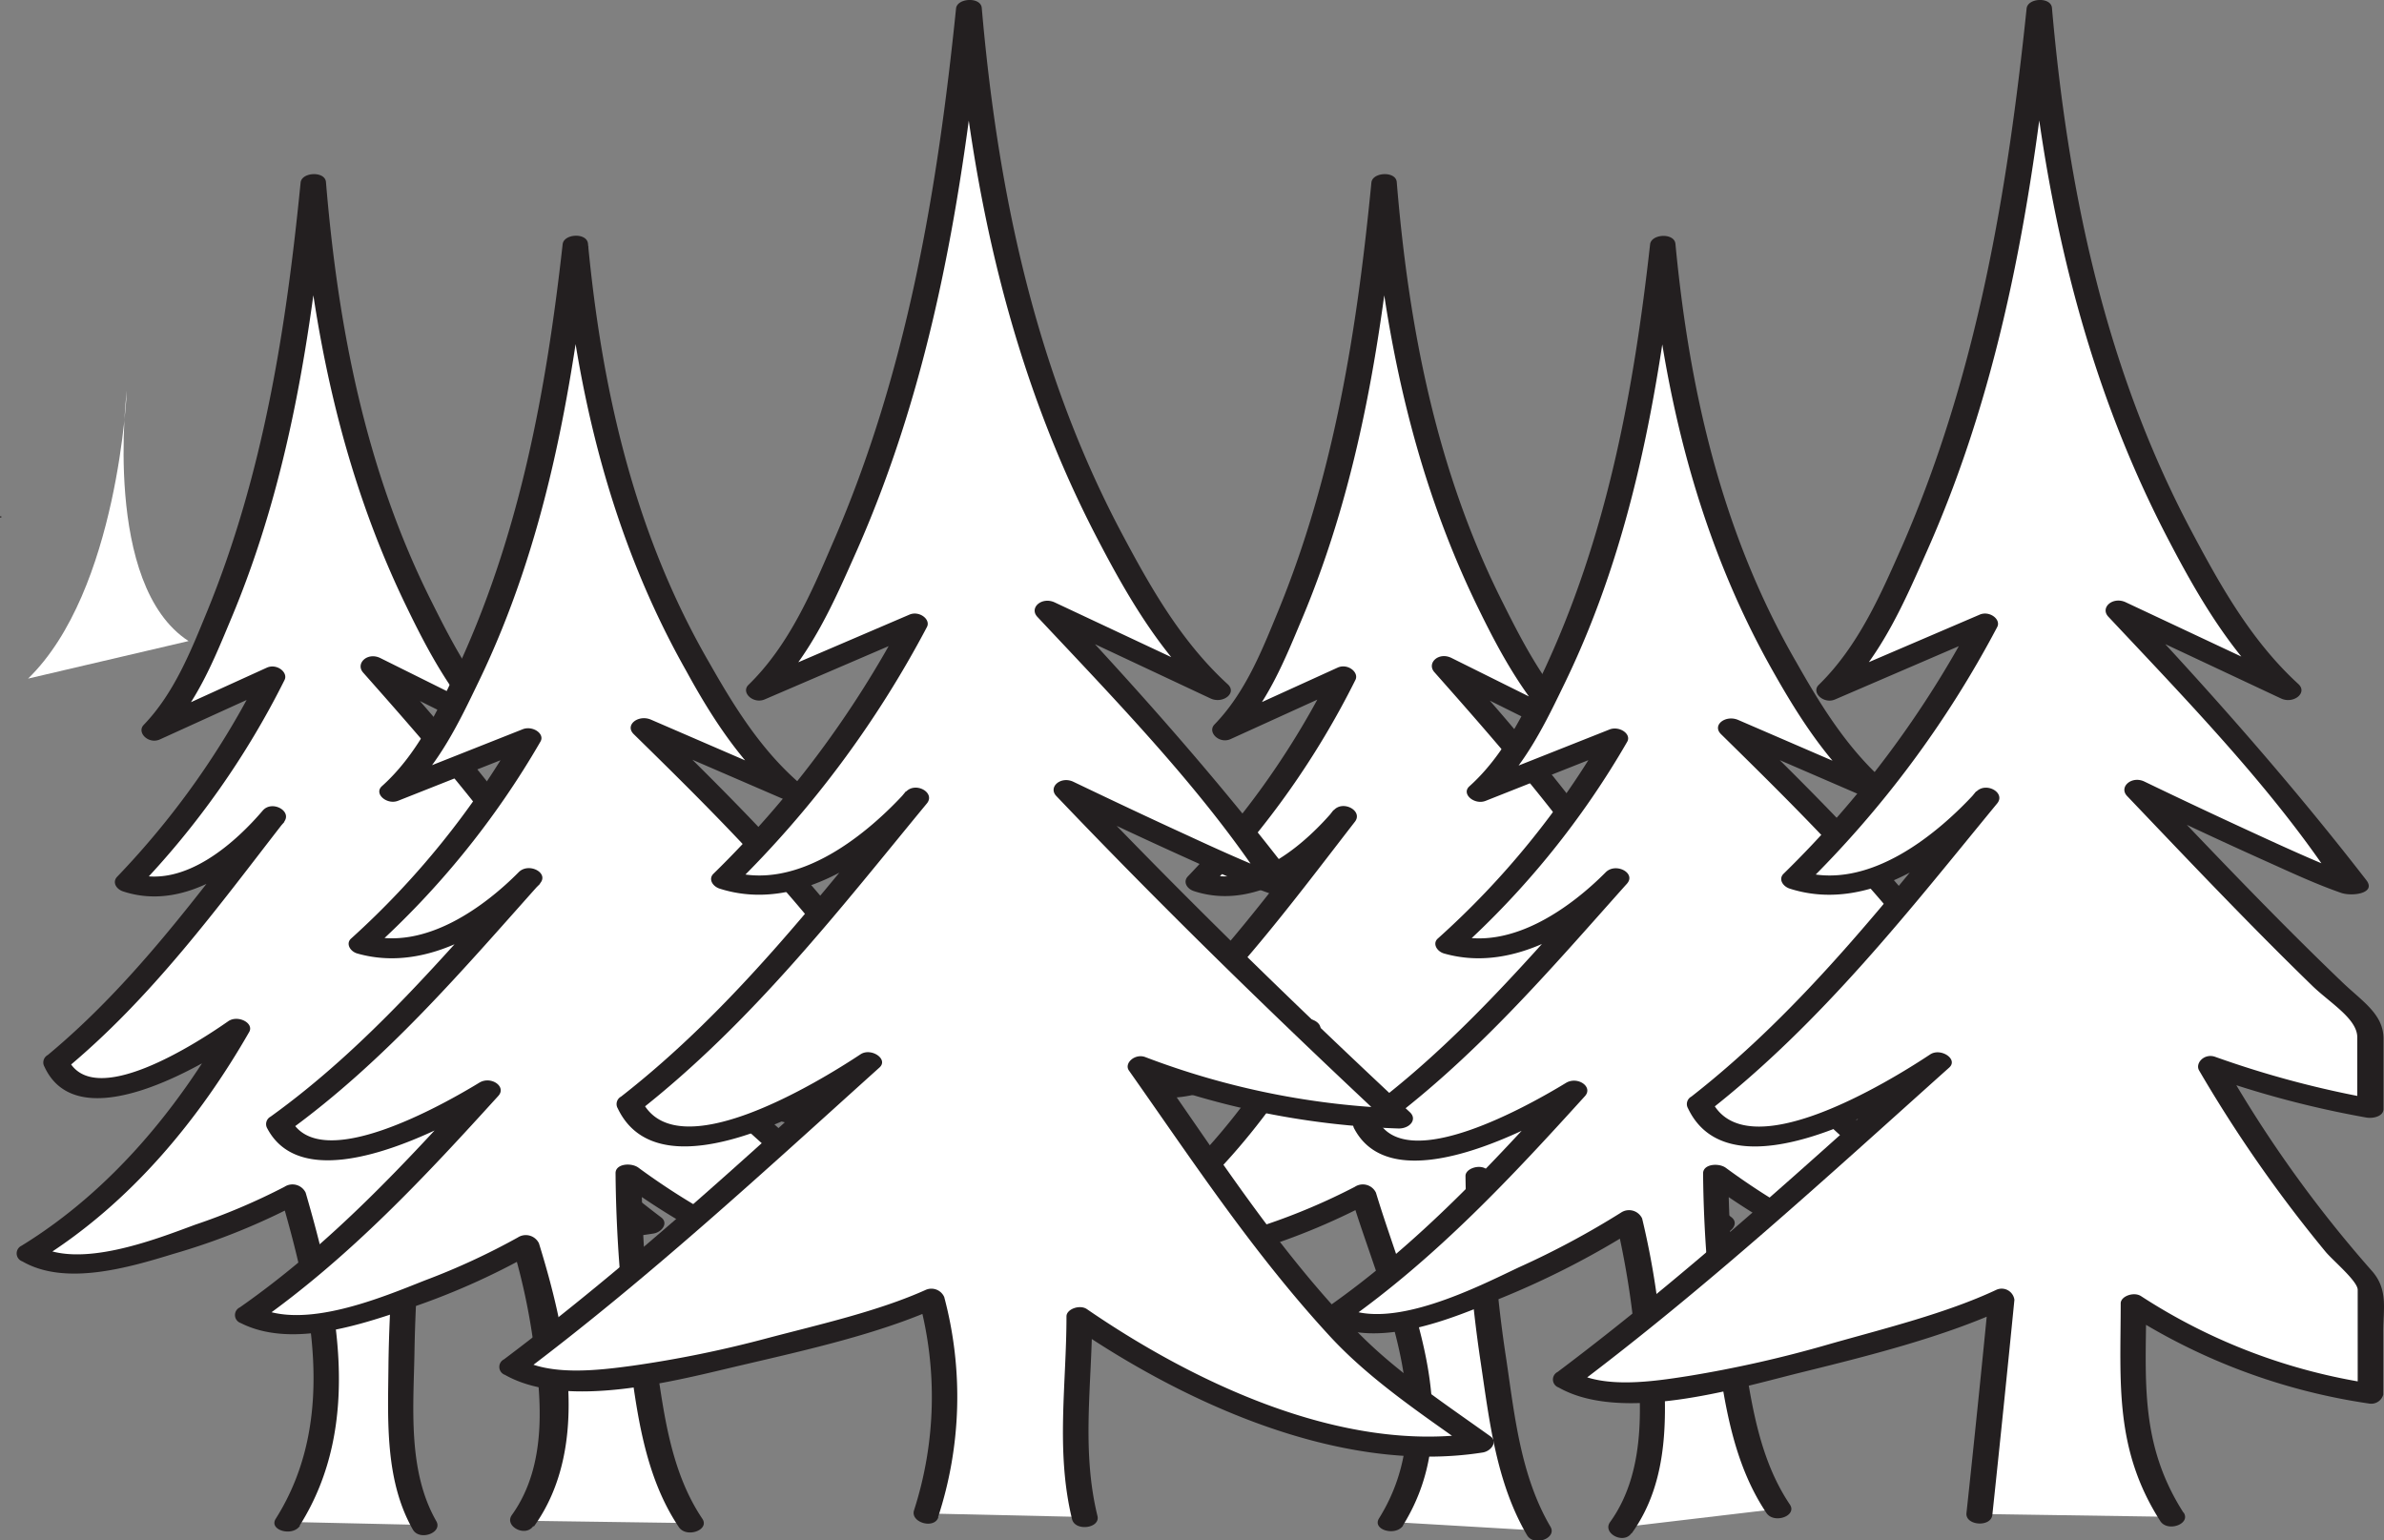 <svg id="Layer_1" data-name="Layer 1" xmlns="http://www.w3.org/2000/svg" viewBox="0 0 281.95 182.18"><rect x="0" y="0" width="281.95" height="182.18" fill="#808080" stroke="none"/><defs><style>.cls-1{fill:#fff;}.cls-2{fill:#231f20;}</style></defs><title>S08ESS3.4H14_A</title><path class="cls-1" d="M164.46,180c8-12-.81-30.42-3.25-38.78-0.08.09-23.82,11.83-31.16,7,14.28-8.5,24.54-26.57,24.54-26.57s-18,12.7-21.43,4c8.46-6.87,25.74-29.15,25.74-29.15s-9.33,11-17.25,7.82C151.23,94.85,158.79,80,158.79,80l-14,6.37s14.05-14.3,18.82-64.62C167.32,68.45,186,86.4,186,86.4l-15.29-7.6s16.39,18.47,20.37,25.34c5.61,4.05-2.42,9.34,11.26,22.87-10.73,0-23.27-4.95-23.27-4.95a190.65,190.65,0,0,0,24.58,22.63c-15.7,2.95-28.77-5.54-28.77-5.54,0,10.13,2.44,34.27,7.14,41.88" transform="translate(0 0)"/><path class="cls-2" d="M165.9,180.45c7.84-12.56.64-26.79-3.17-39.39a1.72,1.72,0,0,0-2.5-.69,74.51,74.51,0,0,1-10.59,4.49c-4.72,1.75-13.73,5.28-18.69,2.41,0,0.62.07,1.23,0.11,1.85,11.18-6.88,19.29-17.1,25-27.06,0.61-1.07-1.32-2.07-2.43-1.29-3.64,2.54-16.12,10.68-19,4.4l-0.39,1.39c10.37-8.61,18.23-19.35,26-29.37,1-1.28-1.41-2.61-2.51-1.35-3,3.52-9.24,9.43-15.46,7.4l0.72,1.77a100,100,0,0,0,17.31-24.59c0.46-.9-0.91-2-2.1-1.46l-14,6.37,1.92,1.73c3.81-3.92,5.88-9.15,7.8-13.71,7-16.57,9.61-34.21,11.29-51.48l-3,.09c1.4,16.88,4.77,33.85,12.53,49.79,2.55,5.24,5.58,10.94,10.17,15.39l2.05-1.72-15.29-7.6c-1.54-.77-3,0.64-2,1.71,6.59,7.44,13.21,15,18.75,22.89,1,1.39,2.34,2.74,3.15,4.15s0.56,3.66.71,5.32c0.53,6,4.42,11.15,9,15.85l1.32-1.92A68.2,68.2,0,0,1,179.57,121a1.29,1.29,0,0,0-1.71,1.85,175.21,175.21,0,0,0,24.58,22.63l0.91-1.9c-9.61,1.58-20.07-.54-27.62-5.35-0.84-.54-2.41,0-2.41.85a164.3,164.3,0,0,0,1.82,22.2c1,6.7,1.81,14.06,5.46,20.29,0.8,1.38,3.58.37,2.77-1-3.53-6-4.25-13.22-5.21-19.7a152.52,152.52,0,0,1-1.79-21.58l-2.41.84c8.14,5.2,19.58,7.44,29.91,5.74,1.05-.17,1.77-1.24.91-1.9A175.1,175.1,0,0,1,180.2,121.3l-1.7,1.85a70.78,70.78,0,0,0,23.67,5c1.37,0,2.14-1.08,1.31-1.92-5.22-5.31-8.12-10.48-8.51-17.06-0.21-3.55-2.68-6-4.85-9A278.73,278.73,0,0,0,171.85,78l-2,1.71,15.29,7.6c1.47,0.73,3.13-.66,2.05-1.71-4.25-4.12-7-9.4-9.41-14.23-8-15.82-11.2-33-12.59-49.84-0.11-1.33-2.91-1.19-3,.09-1.67,17.11-4.34,34.46-11.12,50.89-1.8,4.37-3.79,9.43-7.44,13.18-0.87.9,0.57,2.34,1.92,1.72l14-6.37-2.1-1.46a97.7,97.7,0,0,1-16.95,24.06c-0.62.63-.16,1.48,0.72,1.76,7.78,2.54,15.2-3.79,19-8.24l-2.51-1.35c-7.63,9.83-15.31,20.49-25.47,28.93a1,1,0,0,0-.39,1.39c4,8.67,18.75-.09,23.81-3.62l-2.43-1.29c-5.48,9.57-13.34,19.47-24.1,26.08a1,1,0,0,0,.11,1.85c5.09,2.95,12.64.71,17.86-.89a78.2,78.2,0,0,0,15.17-6.15l-2.5-.69c3.68,12.19,10.9,26,3.32,38.17-0.84,1.36,2,2.16,2.88.81" transform="translate(0 0)"/><path class="cls-2" d="M175.83,147.2c0.13,0,.14-0.15,0-0.15s-0.15.15,0,.15" transform="translate(0 0)"/><path class="cls-1" d="M191.72,180.65c7.47-9.71,1-36.35,1-36.35S166.41,160.38,158,155.52C169,147.94,186.2,129,186.2,129s-20.73,12.7-24.64,4c9.72-6.87,29.6-29.15,29.6-29.15s-10.73,11-19.85,7.82c11-9.51,19.7-24.33,19.7-24.33l-16.09,6.37s16.16-14.3,21.65-64.63c4.25,46.68,25.71,64.63,25.71,64.63l-17.59-7.6s18.85,18.48,23.43,25.35c6.46,4.05-2.78,9.34,12.95,22.86-12.33,0-26.76-4.94-26.76-4.94A210.94,210.94,0,0,0,242.57,152c-18.06,2.95-39.68-13.09-39.68-13.09,0,10.13,1.94,31.95,7.34,39.55" transform="translate(0 0)"/><path class="cls-2" d="M193,181.32C197.54,175,197.1,167,196.63,160a94.65,94.65,0,0,0-2.42-15.89,1.71,1.71,0,0,0-2.5-.69,100.42,100.42,0,0,1-12.1,6.48c-4.75,2.25-15.06,7.56-20.75,4.68,0,0.61.07,1.23,0.11,1.85,11-7.73,20-17.44,28.48-26.79,1-1.11-.89-2.39-2.25-1.56-4.24,2.58-18.83,10.88-22.26,4.41l-0.39,1.39c11.66-8.42,20.86-19.29,29.87-29.37,1.11-1.25-1.33-2.54-2.52-1.34-3.88,3.91-11.06,9.39-18.06,7.39l0.72,1.77a101.37,101.37,0,0,0,19.88-24.59c0.55-.94-0.94-1.92-2.09-1.46l-16.09,6.38,1.91,1.72c4.24-3.8,6.73-9.13,8.95-13.71,7.93-16.4,11-34.17,13-51.48l-3,.1c1.63,17.1,5.62,34.29,14.57,50.11,2.92,5.17,6.45,10.83,11.47,15.06l2-1.71-17.59-7.6c-1.49-.64-3.16.62-2,1.71,7.41,7.28,14.87,14.65,21.26,22.48,1.2,1.47,2.85,2.95,3.88,4.44s0.73,3.35.85,4.87c0.52,6.38,5,11.69,10.39,16.41l1.31-1.92a88,88,0,0,1-26.37-4.88c-1.48-.5-2.59,1-1.7,1.85a195.5,195.5,0,0,0,28.56,22.83l0.62-2.11c-13.91,1.94-28.66-5.64-38.25-12.7-0.84-.62-2.7-0.47-2.7.65a150.21,150.21,0,0,0,1.59,20.5c0.92,6.51,1.93,13.75,5.9,19.66,0.9,1.34,3.68.34,2.77-1-3.65-5.43-4.53-12-5.5-18A136.32,136.32,0,0,1,204.41,139l-2.7.65c10.37,7.63,26,15.59,41.12,13.49,1.42-.2,1.59-1.46.62-2.11a192,192,0,0,1-28-22.43l-1.7,1.85a90.83,90.83,0,0,0,27.15,5c1.3,0,2.25-1.1,1.31-1.92-5.79-5.12-9.38-10.18-9.83-16.92-0.24-3.67-2.89-5.88-5.35-8.9-6.36-7.8-13.81-15.14-21.19-22.39l-2,1.71,17.58,7.6c1.44,0.62,3.29-.66,2.05-1.71-4.87-4.11-8.16-9.55-11-14.56-9-15.54-12.72-32.69-14.32-49.52-0.13-1.34-2.9-1.19-3,.09-1.92,17.17-5.07,34.61-12.79,50.89-2.09,4.42-4.51,9.53-8.58,13.18-1,.9.6,2.24,1.92,1.72l16.08-6.37-2.1-1.46A99.46,99.46,0,0,1,170.05,111c-0.66.58-.13,1.52,0.73,1.77,8.51,2.43,16.86-3.44,21.64-8.25l-2.52-1.34c-8.84,9.91-17.88,20.66-29.34,28.93a1,1,0,0,0-.39,1.39c4.66,8.79,21.19-.08,27-3.62l-2.25-1.56c-8.33,9.19-17.14,18.77-28,26.35a1,1,0,0,0,.12,1.85c6.06,3.07,14.73-.59,20.18-2.86a101,101,0,0,0,16.42-8.43l-2.5-.69a102.34,102.34,0,0,1,2.19,13.21c0.74,7,1.68,15.9-2.91,22.27-0.94,1.31,1.57,2.66,2.51,1.34" transform="translate(0 0)"/><path class="cls-1" d="M34,180c8-12,3.09-30.42.65-38.78-0.09.09-23.82,11.83-31.16,7C17.76,139.74,28,121.67,28,121.67s-18,12.7-21.43,4c8.46-6.87,25.74-29.15,25.74-29.15s-9.33,11-17.26,7.82C24.65,94.85,32.21,80,32.21,80l-14,6.37s14-14.3,18.83-64.62C40.74,68.45,59.39,86.4,59.39,86.4L44.1,78.8s16.39,18.47,20.37,25.34c5.62,4.05-2.42,9.34,11.25,22.87-10.72,0-23.27-4.95-23.27-4.95A191.18,191.18,0,0,0,77,144.69c-15.7,2.95-28.77-5.54-28.77-5.54,0,10.13-2.75,33.61,2,41.21" transform="translate(0 0)"/><path class="cls-2" d="M35.43,180.45c7.65-12.11,4.38-26.8.72-39.39a1.73,1.73,0,0,0-2.51-.69,75.32,75.32,0,0,1-10.59,4.49c-4.72,1.75-13.73,5.28-18.69,2.41,0,0.62.07,1.23,0.11,1.85,11.18-6.88,19.29-17.1,25-27.06C30.08,121,28.14,120,27,120.78c-3.64,2.54-16.12,10.68-19,4.4l-0.39,1.39C18,118,25.81,107.22,33.59,97.21c1-1.28-1.41-2.61-2.51-1.35-3,3.52-9.24,9.43-15.47,7.4L16.33,105A99.93,99.93,0,0,0,33.65,80.43c0.46-.9-0.91-2-2.1-1.46l-14,6.37,1.91,1.73c3.81-3.92,5.89-9.15,7.8-13.71,7-16.57,9.61-34.21,11.3-51.48l-3,.09c1.4,16.88,4.77,33.85,12.52,49.79C50.61,77,53.63,82.7,58.22,87.15l2.05-1.72L45,77.84c-1.54-.77-3,0.64-2.05,1.71,6.59,7.44,13.21,15,18.75,22.89,1,1.39,2.35,2.74,3.15,4.15s0.56,3.66.71,5.32c0.53,6,4.42,11.15,9,15.85l1.32-1.92A68.21,68.21,0,0,1,53,121a1.29,1.29,0,0,0-1.71,1.85,175.35,175.35,0,0,0,24.58,22.63l0.9-1.9c-9.61,1.58-20.07-.54-27.62-5.35-0.85-.54-2.41,0-2.41.85,0,7.54-.73,15.07-0.8,22.61-0.06,6.22-.44,13.4,2.89,19.22,0.79,1.38,3.56.38,2.77-1-3.44-6-2.68-13.7-2.58-20.1,0.11-6.84.73-13.66,0.78-20.5l-2.41.84c8.13,5.2,19.58,7.44,29.91,5.74,1-.17,1.77-1.24.9-1.9A175.44,175.44,0,0,1,53.63,121.3l-1.7,1.85a70.77,70.77,0,0,0,23.66,5c1.37,0,2.14-1.08,1.32-1.92-5.21-5.31-8.12-10.48-8.51-17.06-0.21-3.55-2.67-6-4.85-9A277.69,277.69,0,0,0,45.27,78l-2.05,1.71,15.29,7.6c1.47,0.73,3.13-.66,2.05-1.71-4.25-4.12-7-9.4-9.41-14.23-8-15.82-11.2-33-12.6-49.84-0.11-1.33-2.91-1.19-3,.09C33.85,38.77,31.17,56.12,24.4,72.55,22.6,76.92,20.6,82,17,85.73c-0.87.9,0.57,2.34,1.92,1.72l14-6.37-2.1-1.46a97.63,97.63,0,0,1-16.95,24.06c-0.62.63-.16,1.48,0.72,1.76,7.78,2.54,15.2-3.79,19.05-8.24l-2.51-1.35c-7.63,9.83-15.32,20.49-25.48,28.93a1,1,0,0,0-.39,1.39c4,8.67,18.76-.09,23.81-3.62l-2.43-1.29c-5.48,9.57-13.34,19.47-24.1,26.08a1,1,0,0,0,.11,1.85c5.09,2.95,12.64.71,17.86-.89a78.86,78.86,0,0,0,15.18-6.15l-2.5-.69c3.56,12.23,6.85,26.41-.58,38.17-0.86,1.36,2,2.16,2.88.81" transform="translate(0 0)"/><path class="cls-2" d="M192.09,147.2c0.13,0,.14-0.15,0-0.15s-0.14.15,0,.15" transform="translate(0 0)"/><path class="cls-2" d="M0.08,61.21c0.12,0,.14-0.15,0-0.15s-0.14.15,0,.15" transform="translate(0 0)"/><path class="cls-2" d="M239.38,130.1c0.24,0,.28-0.29,0-0.29s-0.29.29,0,.29" transform="translate(0 0)"/><path class="cls-2" d="M49.25,147.2c0.12,0,.14-0.15,0-0.15s-0.14.15,0,.15" transform="translate(0 0)"/><path class="cls-1" d="M61.9,179.86c7.46-9.71.33-32.6,0.33-32.6s-24.34,13.12-32.78,8.26c11-7.59,28.22-26.57,28.22-26.57S36.94,141.65,33,133c9.72-6.87,29.6-29.15,29.6-29.15s-10.73,11-19.85,7.82c11-9.51,19.7-24.33,19.7-24.33L46.39,93.68S62.55,79.37,68,29.05c4.25,46.68,25.7,64.63,25.7,64.63l-17.58-7.6S95,104.55,99.59,111.42c6.45,4.05-2.78,9.34,12.95,22.86-12.33,0-26.76-4.94-26.76-4.94A211,211,0,0,0,114,152C96,154.92,74.36,138.88,74.36,138.88c0,10.13,1.94,33.65,7.35,41.26" transform="translate(0 0)"/><path class="cls-2" d="M63.16,180.52c6.85-9.57,3.71-23.32.58-33.47a1.73,1.73,0,0,0-2.5-.69,82,82,0,0,1-11,5.08c-5.05,2-14.33,5.93-19.9,3.11,0,0.62.08,1.23,0.11,1.85,11-7.73,20-17.44,28.49-26.79,1-1.11-.89-2.39-2.25-1.56-4.24,2.58-18.83,10.88-22.26,4.4L34,133.86c11.66-8.43,20.86-19.3,29.86-29.37,1.12-1.25-1.32-2.53-2.51-1.34-3.88,3.92-11.06,9.4-18.05,7.4L44,112.3A101.33,101.33,0,0,0,63.92,87.71c0.55-.94-0.94-1.92-2.1-1.46L45.74,92.62l1.91,1.73c4.24-3.79,6.74-9.13,8.95-13.71,7.93-16.4,11-34.17,13-51.48l-3,.09c1.63,17.1,5.62,34.3,14.57,50.12C84,84.55,87.55,90.2,92.57,94.43l2-1.71L77,85.12c-1.49-.65-3.16.62-2.05,1.71,7.42,7.27,14.87,14.65,21.26,22.48,1.21,1.47,2.85,2.94,3.88,4.44s0.72,3.35.85,4.87c0.52,6.38,5,11.68,10.39,16.41l1.32-1.92a88,88,0,0,1-26.38-4.88c-1.48-.5-2.59,1-1.7,1.85a195.92,195.92,0,0,0,28.56,22.83l0.62-2.11c-13.91,1.94-28.66-5.64-38.25-12.7-0.85-.62-2.7-0.47-2.7.65a163.09,163.09,0,0,0,1.59,21.37c0.92,6.74,1.78,14.37,5.9,20.5,0.9,1.33,3.68.34,2.77-1-3.8-5.66-4.56-12.65-5.5-18.87A149.6,149.6,0,0,1,75.88,139l-2.7.65c10.38,7.63,26,15.59,41.12,13.49,1.42-.2,1.58-1.46.61-2.11a191.88,191.88,0,0,1-28-22.42l-1.71,1.85a91,91,0,0,0,27.15,5c1.3,0,2.25-1.1,1.31-1.92-5.78-5.12-9.37-10.18-9.82-16.92-0.24-3.67-2.89-5.88-5.35-8.9-6.36-7.8-13.81-15.14-21.2-22.39L75.28,87l17.58,7.6c1.44,0.62,3.29-.66,2-1.71-4.87-4.11-8.16-9.55-11-14.55-9-15.54-12.71-32.7-14.32-49.52-0.13-1.34-2.89-1.19-3,.09-1.92,17.17-5.07,34.61-12.79,50.89-2.09,4.41-4.5,9.53-8.58,13.18-1,.9.6,2.25,1.91,1.73l16.09-6.37L61,86.91A99.34,99.34,0,0,1,41.53,111c-0.66.58-.14,1.52,0.72,1.77,8.51,2.43,16.86-3.44,21.63-8.25l-2.51-1.34C52.53,113,43.49,123.8,32,132.07a1,1,0,0,0-.39,1.39c4.65,8.8,21.19-.08,27-3.62l-2.25-1.56c-8.33,9.18-17.15,18.77-28,26.35a1,1,0,0,0,.11,1.85c5.71,2.89,13.51.42,19.09-1.47a84.13,84.13,0,0,0,15.56-6.86l-2.5-.69a75.67,75.67,0,0,1,2.39,10.87c1,6.61,1.88,14.78-2.47,20.85-0.94,1.31,1.56,2.66,2.51,1.34" transform="translate(0 0)"/><path class="cls-1" d="M109.5,179c4.33-12.84.66-25.44,0.66-25.44s-39.88,14.11-49.55,8.06c12.65-9.45,42.09-36.06,42.09-36.06s-23.77,15.83-28.25,5C85.6,122,108.39,94.28,108.39,94.28S96.09,107.93,85.63,104c12.62-11.84,22.58-30.3,22.58-30.3L89.77,81.65S108.3,63.83,114.59,1.14c4.87,58.15,29.47,80.51,29.47,80.51L123.9,72.19s21.61,23,26.87,31.57c7.4,5.05-24.63-10.36-24.63-10.36,21.59,22.66,21.44,22,39.48,38.85-14.14,0-30.69-6.16-30.69-6.16,24.87,35.31,25.62,34.14,40.2,44.49-20.7,3.67-47.45-14.82-47.45-14.82,0,12.62-1.68,14.53.64,23.66" transform="translate(0 0)"/><path class="cls-2" d="M110.94,179.45a45.79,45.79,0,0,0,.73-26.05,1.66,1.66,0,0,0-2.17-.85c-5.62,2.53-12.52,4.08-18.64,5.69a135,135,0,0,1-16.07,3.29c-4.1.56-9.71,1.22-13.31-.82,0,0.62.08,1.23,0.11,1.84C76.69,151.21,90.31,138.6,104,126.27c1.14-1-1-2.42-2.25-1.56-4.94,3.27-21.93,13.68-25.88,5.39l-0.39,1.39C89,120.9,99.39,107.43,109.64,95c1-1.27-1.38-2.59-2.51-1.34-4.24,4.65-12.69,12-21,9.31l0.72,1.77a123.49,123.49,0,0,0,22.77-30.57c0.5-.91-0.92-2-2.1-1.46L89.11,80.6,91,82.33c4.94-4.8,7.72-11.35,10.24-17,9.12-20.54,12.65-42.54,14.86-64.06l-3,.09c1.84,21.19,6.35,42.54,16.69,62.36,3.33,6.39,7.28,13.35,13.12,18.71l2-1.71-20.17-9.47c-1.52-.71-3.06.63-2.05,1.71,9.16,9.76,18.76,19.66,26,30.33a8,8,0,0,0,1.72,1.89c-2.84-2.33,3-1,.87-1.71-0.63-.2-1.24-0.45-1.85-0.69-3-1.23-6-2.59-8.91-3.94-4.55-2.08-9.07-4.22-13.56-6.37-1.51-.73-3.07.64-2,1.71,12.67,13.29,25.85,26.12,39.47,38.85l1.31-1.92a93.41,93.41,0,0,1-30.3-6.09c-1.22-.45-2.53.74-1.92,1.6,7.48,10.61,14.67,21.56,23.78,31.44,4.69,5.08,10.7,9.1,16.63,13.31l0.91-1.91c-16.53,2.6-34.54-6.55-46.3-14.63-0.84-.57-2.4,0-2.41.85,0,8.07-1.29,16,.66,24,0.36,1.48,3.39,1.08,3-.4-1.9-7.78-.66-15.49-0.62-23.34l-2.41.85c12.36,8.5,31.22,17.74,48.6,15,1-.16,1.8-1.27.91-1.91-5.6-4-11.29-7.76-15.85-12.47-9.49-9.79-16.61-21.09-24.14-31.76l-1.92,1.59a95.93,95.93,0,0,0,31.07,6.23c1.32,0,2.21-1.08,1.32-1.92-13.63-12.72-26.81-25.56-39.47-38.85l-2.05,1.71q8.23,4,16.59,7.75c2.75,1.24,5.51,2.52,8.42,3.53,1.29,0.44,4.19.08,3-1.49C144.64,92.92,135,82,125.07,71.43L123,73.14l20.17,9.47c1.46,0.68,3.2-.66,2-1.71-5.69-5.21-9.41-12-12.7-18.2C122.19,43.16,117.93,21.85,116.11.94,116-.4,113.2-0.25,113.07,1c-2.19,21.36-5.76,43.06-14.69,63.47C96,70,93.3,76.35,88.52,81c-0.93.91,0.58,2.3,1.92,1.72l18.45-7.93-2.1-1.46a121.32,121.32,0,0,1-22.4,30c-0.64.61-.14,1.49,0.72,1.77,9.79,3.13,19.46-4.6,24.54-10.17l-2.51-1.34C97,105.9,86.8,119.28,73.45,129.7a1,1,0,0,0-.39,1.39c5.07,10.64,24.23-.38,30.63-4.61l-2.25-1.56C88,137.11,74.51,149.56,59.61,160.77a1,1,0,0,0,.11,1.84c7.37,4.17,20.3.65,28-1.15s16.24-3.71,23.14-6.81l-2.17-.85a43.72,43.72,0,0,1-.59,24.83c-0.46,1.45,2.42,2.27,2.88.81" transform="translate(0 0)"/><path class="cls-1" d="M256.84,179.4c-6.2-9.47-4.54-12.52-4.54-25.14,0,0,12.65,8.51,28,10.56V152.16a169.07,169.07,0,0,1-18.83-26.08,120.66,120.66,0,0,0,18.83,5v-9.87c-7.84-7.32-12.15-11.58-27.62-27.82,0,0,32,15.42,24.63,10.37-5.25-8.56-26.86-31.58-26.86-31.58l20.16,9.47S246,59.29,241.17,1.14c-6.3,62.69-24.82,80.51-24.82,80.51l18.45-7.94s-10,18.46-22.59,30.3c10.46,3.91,22.75-9.74,22.75-9.74S212.18,122,201,130.6c4.48,10.83,28.25-5,28.25-5s-31.39,28.1-44,37.55c9.68,6.05,51.4-9.43,51.5-9.54s-1.2,12.23-2.61,25.45" transform="translate(0 0)"/><path class="cls-2" d="M258.23,178.9c-5.21-8.14-4.44-15.7-4.4-24.53l-2.41.85A72.4,72.4,0,0,0,280.18,166a1.47,1.47,0,0,0,1.68-1.05v-7.46c0-2.71.61-5-1.38-7.22a146.8,146.8,0,0,1-17.59-24.66L261,127.17a117.18,117.18,0,0,0,18.83,5c0.88,0.16,2.06-.16,2.06-1v-8.33c0-2.91-2.53-4.42-4.86-6.66-8-7.66-15.55-15.64-23.11-23.57l-2.05,1.71q8.23,4,16.59,7.75c2.75,1.24,5.51,2.52,8.41,3.53,1.29,0.45,4.19.08,3-1.49C271.21,92.92,261.6,82,251.65,71.43l-2.05,1.71,20.17,9.47c1.46,0.69,3.19-.66,2.05-1.71-5.7-5.21-9.41-12-12.7-18.19C248.77,43.16,244.51,21.85,242.68.94c-0.11-1.34-2.9-1.2-3,.09C237.45,22.38,233.89,44.09,225,64.5,222.56,70,219.87,76.35,215.1,81c-0.93.9,0.58,2.3,1.92,1.73l18.44-7.94-2.1-1.46a121.13,121.13,0,0,1-22.41,30c-0.64.61-.14,1.49,0.72,1.77,9.79,3.14,19.47-4.6,24.55-10.16l-2.51-1.34c-10.1,12.29-20.33,25.67-33.68,36.1a1,1,0,0,0-.39,1.39c5.06,10.65,24.23-.37,30.63-4.61L228,124.93c-14.16,12.67-28.22,25.63-43.78,37.33a1,1,0,0,0,.11,1.84c7.43,4.21,20.73.21,28.33-1.69,8.13-2,17.36-4.3,24.71-7.74l-2.19-1.16q-1.24,12.72-2.61,25.44c-0.16,1.5,2.9,1.72,3.06.22q1.35-12.71,2.61-25.44a1.52,1.52,0,0,0-2.18-1.16c-5.92,2.77-13.18,4.55-19.66,6.39a141.42,141.42,0,0,1-16.76,3.79c-4.08.64-9.92,1.52-13.55-.54,0,0.62.08,1.23,0.11,1.84,15.74-11.83,30-24.95,44.31-37.77,1.15-1-1-2.41-2.25-1.56-4.93,3.27-21.93,13.68-25.87,5.39L202,131.49C215.56,120.9,226,107.43,236.22,95c1-1.27-1.38-2.58-2.51-1.34-4.24,4.65-12.69,12-21,9.31l0.72,1.77a123.44,123.44,0,0,0,22.77-30.57c0.5-.91-0.92-2-2.1-1.46L215.69,80.6l1.91,1.73c4.94-4.79,7.72-11.35,10.23-17C237,44.77,240.49,22.76,242.7,1.25l-3,.1c1.85,21.19,6.35,42.54,16.69,62.36,3.33,6.39,7.28,13.35,13.12,18.7l2.05-1.71-20.16-9.47c-1.52-.71-3.06.63-2.05,1.71,9.16,9.76,18.76,19.66,26,30.33a8.08,8.08,0,0,0,1.71,1.88c-2.84-2.33,3-1,.88-1.71-0.63-.2-1.24-0.45-1.84-0.69-3-1.23-6-2.59-8.91-3.93q-6.83-3.13-13.57-6.38c-1.51-.73-3.07.64-2.05,1.71,7.23,7.58,14.42,15.18,22,22.54,2.11,2,5.22,3.84,5.22,6V131l2.06-1A116.57,116.57,0,0,1,262,125c-1.29-.47-2.41.74-1.92,1.6A161.64,161.64,0,0,0,275,148c0.8,1,3.84,3.51,3.84,4.55V164.7l1.67-1.05a68.66,68.66,0,0,1-27.29-10.35c-0.84-.56-2.41,0-2.41.85,0,9.28-.79,17.2,4.68,25.75,0.86,1.35,3.64.35,2.77-1" transform="translate(0 0)"/><path class="cls-1" d="M3.32,80.26C14,69.89,15,46.18,15,46.18s-2.92,23,7.3,29.64" transform="translate(0 0)"/></svg>